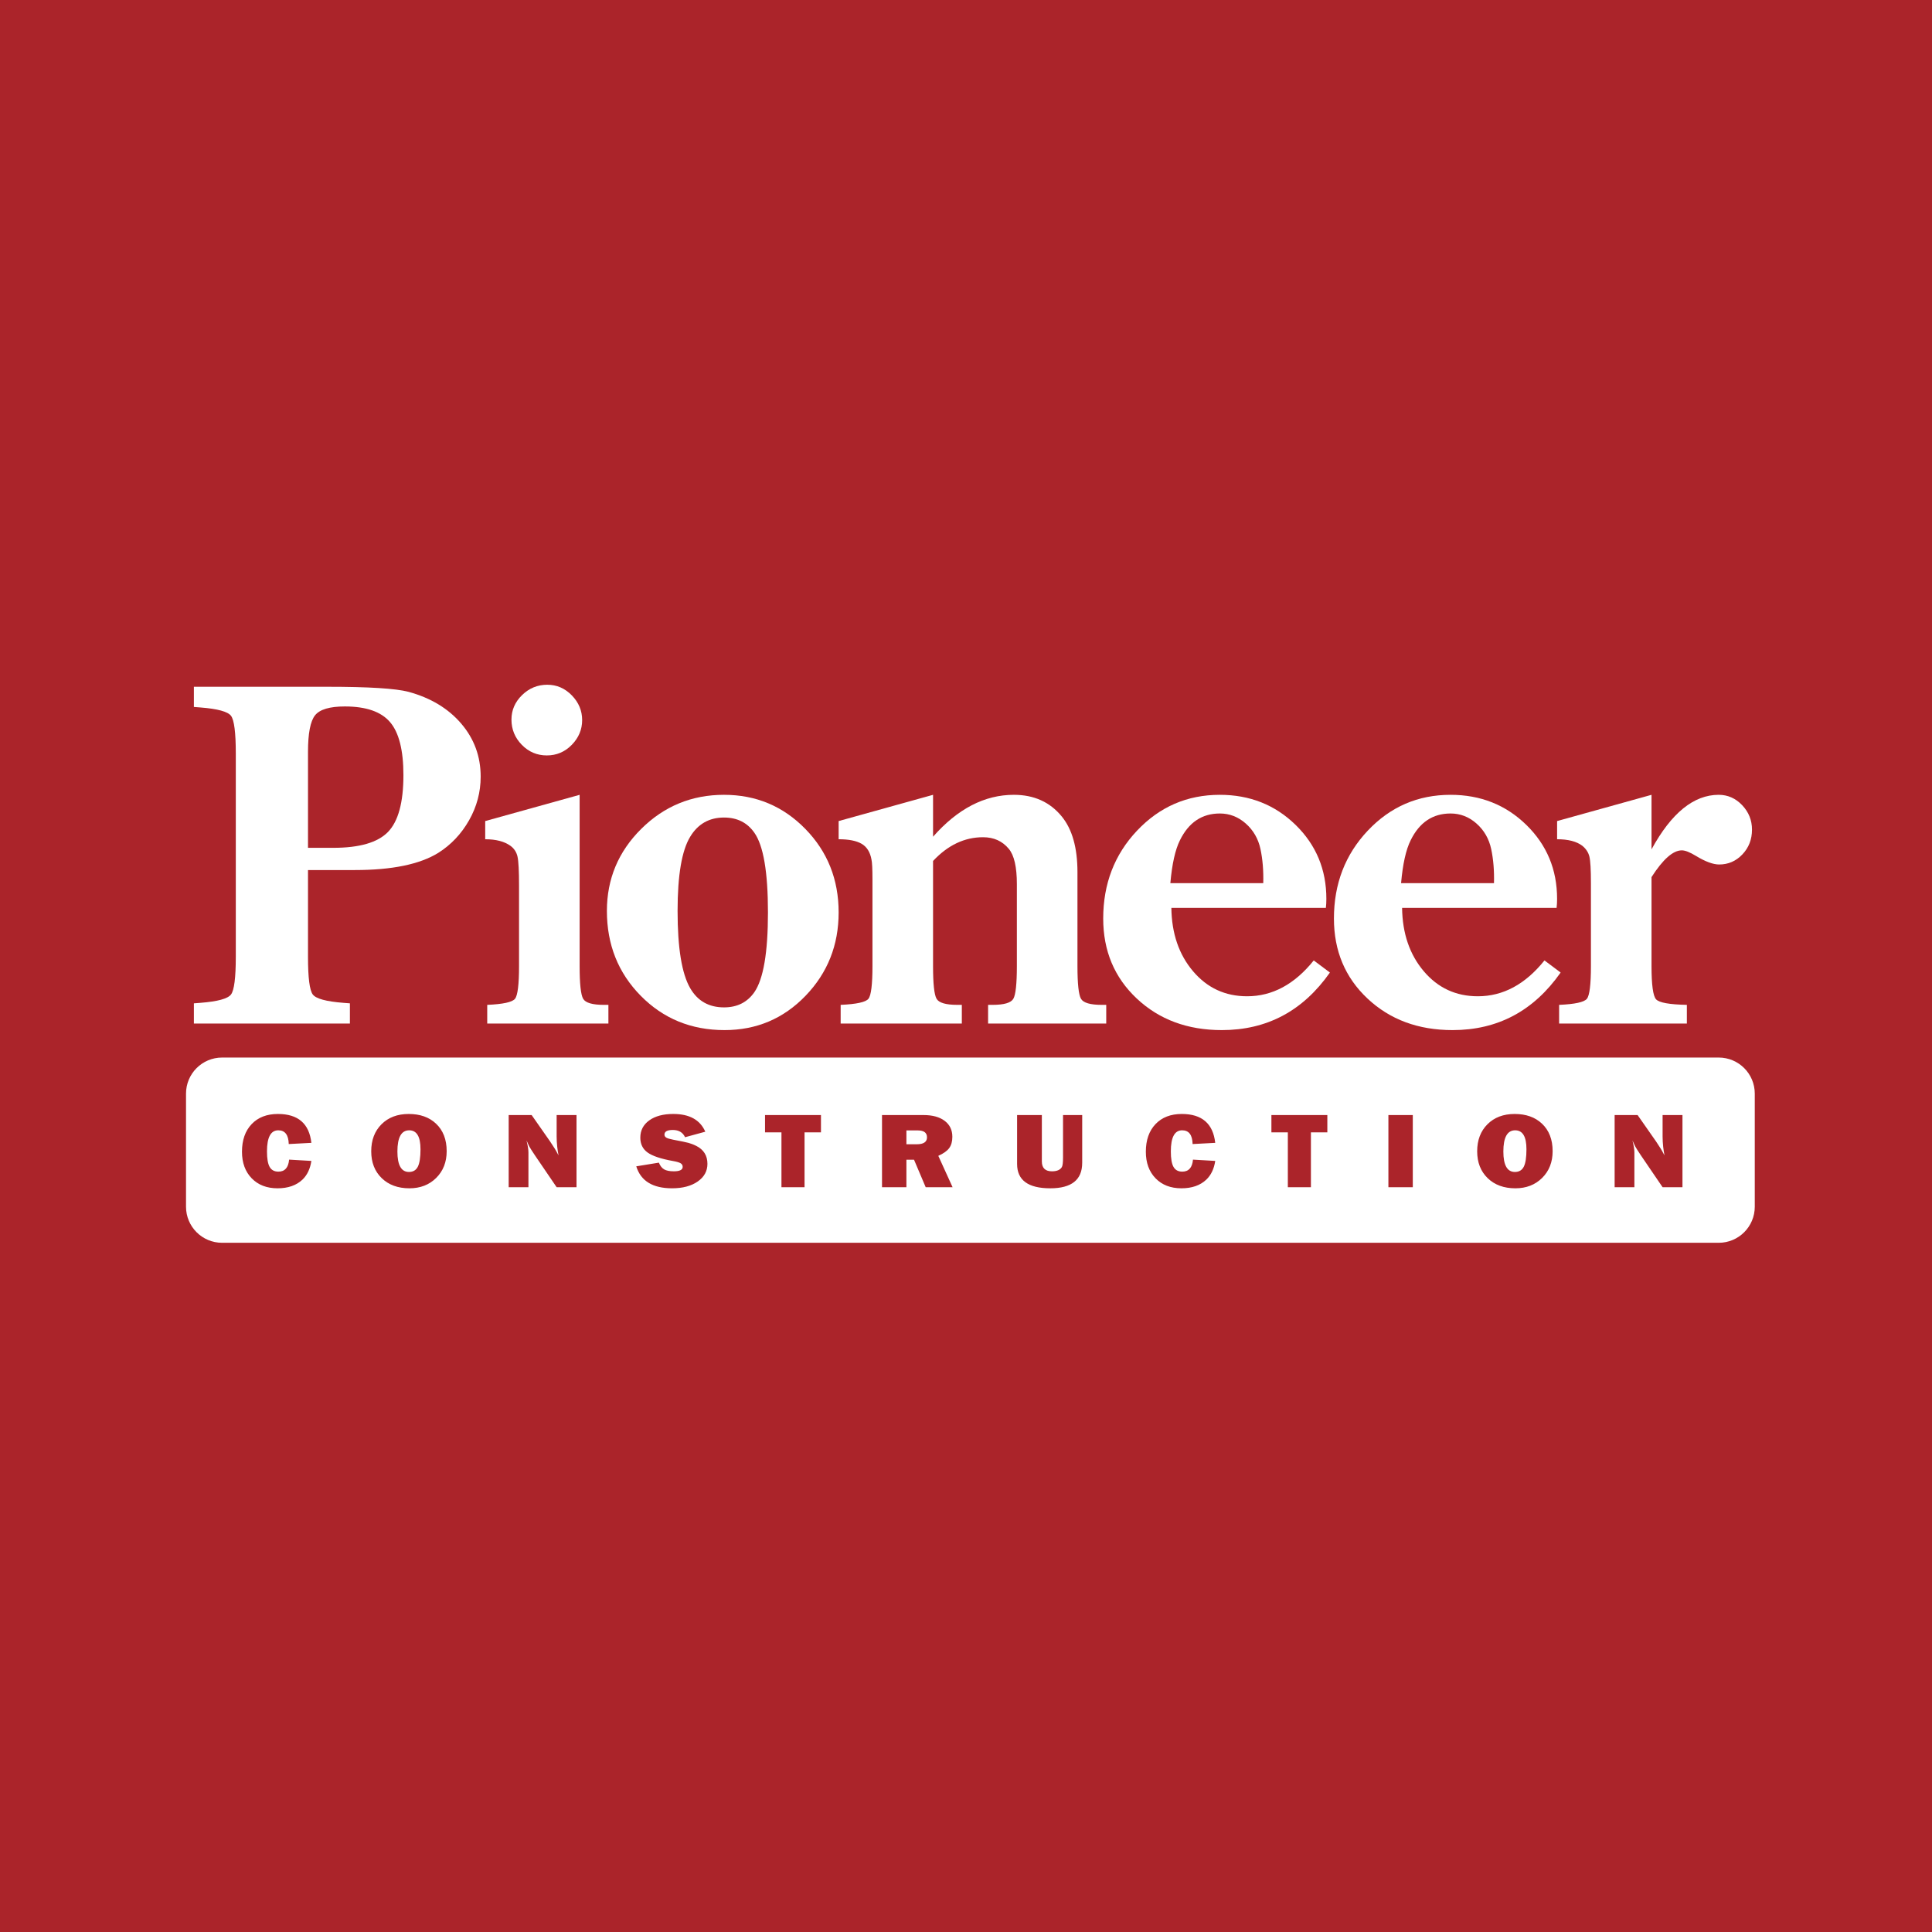 <?xml version="1.0" encoding="UTF-8"?>
<svg id="Layer_1" xmlns="http://www.w3.org/2000/svg" version="1.1" viewBox="0 0 375 375">
  <!-- Generator: Adobe Illustrator 29.8.1, SVG Export Plug-In . SVG Version: 2.1.1 Build 2)  -->
  <defs>
    <style>
      .st0 {
        fill: #ab242a;
      }

      .st1 {
        fill: #fff;
      }
    </style>
  </defs>
  <rect class="st0" width="375" height="375"/>
  <g>
    <path class="st1" d="M294.088,219.392c-1.523,0-2.287,1.372-2.287,4.116,0,2.645.748,3.969,2.242,3.969.801,0,1.373-.34,1.721-1.019.346-.679.52-1.81.52-3.392,0-2.449-.732-3.675-2.195-3.675Z"/>
    <path class="st1" d="M178.105,219.412h-2.172v2.688h2.01c1.324,0,1.987-.448,1.987-1.344s-.608-1.345-1.825-1.345Z"/>
    <path class="st1" d="M79.424,219.392c-1.524,0-2.287,1.372-2.287,4.116,0,2.645.747,3.969,2.241,3.969.801,0,1.374-.34,1.721-1.019.347-.679.52-1.81.52-3.392,0-2.449-.732-3.675-2.194-3.675Z"/>
    <path class="st1" d="M333.6,205.269H43.106c-3.866,0-7,3.134-7,7v21.955c0,3.866,3.134,7,7,7h290.494c3.866,0,7-3.134,7-7v-21.955c0-3.866-3.134-7-7-7ZM52.34,226.5c.347.609.912.914,1.697.914,1.248,0,1.94-.777,2.079-2.332l4.32.252c-.231,1.541-.809,2.752-1.732,3.634-1.187,1.12-2.796,1.68-4.828,1.68-2.095,0-3.77-.647-5.024-1.942-1.255-1.295-1.883-3.014-1.883-5.155,0-2.254.624-4.039,1.871-5.356,1.247-1.315,2.949-1.974,5.106-1.974,3.911,0,6.075,1.869,6.491,5.606l-4.39.232c-.046-1.777-.724-2.667-2.032-2.667-1.463,0-2.194,1.365-2.194,4.095,0,1.4.173,2.404.519,3.014ZM84.667,228.632c-1.354,1.344-3.087,2.016-5.197,2.016-2.232,0-4.027-.658-5.382-1.974-1.355-1.316-2.033-3.053-2.033-5.208,0-2.17.666-3.92,1.998-5.25,1.332-1.33,3.092-1.995,5.278-1.995,2.202,0,3.966.623,5.29,1.869,1.386,1.302,2.079,3.087,2.079,5.354,0,2.114-.678,3.843-2.033,5.188ZM111.902,230.438h-3.857l-4.205-6.174c-.585-.868-.962-1.463-1.132-1.785-.169-.378-.339-.749-.508-1.113.246.994.369,1.758.369,2.289v6.783h-3.834v-14.007h4.458l3.581,5.124c.123.182.423.643.9,1.386.154.238.4.679.739,1.323-.108-.546-.192-1.1-.254-1.659-.077-.7-.115-1.372-.115-2.017v-4.157h3.857v14.007ZM135.418,229.335c-1.263.875-2.919,1.312-4.967,1.312-3.758,0-6.075-1.421-6.953-4.263l4.39-.715c.246.617.585,1.051,1.016,1.303.432.252,1.062.378,1.895.378,1.14,0,1.709-.287,1.709-.861,0-.308-.135-.542-.404-.703-.269-.161-.758-.305-1.467-.431-2.341-.42-3.984-.969-4.932-1.648-.947-.679-1.421-1.642-1.421-2.888,0-1.399.578-2.517,1.732-3.35,1.155-.833,2.711-1.249,4.667-1.249,3.142,0,5.213,1.148,6.214,3.443l-3.928,1.071c-.431-.938-1.224-1.407-2.379-1.407-1.078,0-1.617.302-1.617.903,0,.252.119.448.358.588.238.141.689.273,1.352.4,1.493.279,2.482.486,2.968.619.485.133.981.326,1.49.578,1.447.728,2.172,1.89,2.172,3.485,0,1.414-.632,2.559-1.894,3.434ZM159.349,219.791h-3.188v10.647h-4.481v-10.647h-3.188v-3.36h10.857v3.36ZM179.676,230.438l-2.264-5.334h-1.479v5.334h-4.735v-14.007h8.062c1.74,0,3.107.374,4.1,1.123.993.749,1.49,1.782,1.49,3.098,0,.91-.204,1.642-.612,2.194-.408.554-1.112,1.054-2.113,1.502l2.771,6.09h-5.221ZM210.053,225.713c0,3.289-2.064,4.935-6.191,4.935-4.297,0-6.445-1.575-6.445-4.725v-9.492h4.805v8.987c0,1.289.654,1.933,1.964,1.933.954,0,1.595-.273,1.917-.819.154-.252.231-.889.231-1.91v-8.19h3.72v9.282ZM227.781,226.5c.346.609.912.914,1.697.914,1.248,0,1.941-.777,2.08-2.332l4.318.252c-.231,1.541-.809,2.752-1.733,3.634-1.185,1.12-2.795,1.68-4.827,1.68-2.095,0-3.769-.647-5.024-1.942-1.256-1.295-1.883-3.014-1.883-5.155,0-2.254.623-4.039,1.871-5.356,1.248-1.315,2.949-1.974,5.105-1.974,3.912,0,6.075,1.869,6.49,5.606l-4.389.232c-.046-1.777-.723-2.667-2.032-2.667-1.464,0-2.194,1.365-2.194,4.095,0,1.4.173,2.404.52,3.014ZM257.637,219.791h-3.188v10.647h-4.48v-10.647h-3.189v-3.36h10.856v3.36ZM274.223,230.438h-4.735v-14.007h4.735v14.007ZM299.332,228.632c-1.355,1.344-3.088,2.016-5.197,2.016-2.232,0-4.027-.658-5.383-1.974-1.356-1.316-2.033-3.053-2.033-5.208,0-2.17.666-3.92,1.998-5.25,1.332-1.33,3.092-1.995,5.279-1.995,2.201,0,3.965.623,5.289,1.869,1.387,1.302,2.08,3.087,2.08,5.354,0,2.114-.678,3.843-2.033,5.188ZM326.566,230.438h-3.857l-4.205-6.174c-.584-.868-.961-1.463-1.131-1.785-.17-.378-.34-.749-.508-1.113.246.994.369,1.758.369,2.289v6.783h-3.834v-14.007h4.457l3.582,5.124c.123.182.422.643.9,1.386.154.238.4.679.738,1.323-.107-.546-.191-1.1-.254-1.659-.076-.7-.115-1.372-.115-2.017v-4.157h3.857v14.007Z"/>
  </g>
  <g>
    <path class="st1" d="M59.782,168.874v16.856c0,4.052.31,6.484.931,7.301.62.818,2.597,1.357,5.929,1.617l1.274.098v3.92h-30.282v-3.92l1.274-.098c3.332-.26,5.308-.799,5.929-1.617.62-.817.931-3.249.931-7.301v-39.494c0-4.05-.311-6.483-.931-7.301-.622-.816-2.597-1.355-5.929-1.617l-1.274-.098v-3.92h25.872c8.036,0,13.294.328,15.778.98,4.312,1.176,7.726,3.234,10.241,6.174,2.514,2.94,3.773,6.37,3.773,10.29,0,3.006-.752,5.831-2.254,8.477-1.504,2.646-3.496,4.753-5.978,6.321-3.594,2.222-8.984,3.332-16.17,3.332h-9.114ZM59.782,164.562h4.9c5.096,0,8.639-1.029,10.633-3.087,1.992-2.058,2.989-5.733,2.989-11.025,0-4.834-.867-8.264-2.597-10.29-1.732-2.024-4.655-3.038-8.771-3.038-2.94,0-4.868.573-5.782,1.715-.916,1.144-1.372,3.513-1.372,7.105v18.62Z"/>
    <path class="st1" d="M112.505,154.273v33.222c0,3.463.228,5.585.686,6.371.456.783,1.796,1.176,4.018,1.176h.882v3.625h-23.52v-3.625c3.07-.131,4.866-.522,5.39-1.176.522-.652.784-2.777.784-6.371v-15.582c0-2.874-.098-4.753-.294-5.635-.196-.882-.654-1.583-1.372-2.107-1.176-.848-2.81-1.274-4.9-1.274v-3.528l18.326-5.096ZM106.233,132.909c1.829,0,3.414.686,4.753,2.058,1.338,1.372,2.009,2.974,2.009,4.802s-.671,3.43-2.009,4.802c-1.34,1.372-2.957,2.058-4.851,2.058s-3.513-.686-4.851-2.058c-1.34-1.372-2.009-3.004-2.009-4.9,0-1.828.686-3.413,2.058-4.753,1.372-1.338,3.004-2.009,4.9-2.009Z"/>
    <path class="st1" d="M140.534,154.273c6.206,0,11.466,2.205,15.778,6.615,4.311,4.41,6.467,9.817,6.467,16.219,0,6.338-2.141,11.728-6.418,16.17-4.28,4.444-9.523,6.664-15.729,6.664-6.468,0-11.892-2.22-16.268-6.664-4.377-4.442-6.566-9.93-6.566-16.464,0-6.206,2.22-11.515,6.664-15.925,4.442-4.41,9.8-6.615,16.072-6.615ZM140.534,158.683c-2.876,0-5.064,1.242-6.566,3.724-1.634,2.68-2.45,7.482-2.45,14.406,0,7.188.816,12.185,2.45,14.994,1.436,2.483,3.626,3.724,6.566,3.724,2.548,0,4.508-.979,5.88-2.941,1.764-2.547,2.646-7.707,2.646-15.483,0-7.84-.882-13-2.646-15.484-1.372-1.96-3.332-2.94-5.88-2.94Z"/>
    <path class="st1" d="M181.104,167.11v20.384c0,3.463.228,5.585.686,6.371.456.783,1.796,1.176,4.019,1.176h.882v3.625h-23.52v-3.625c3.07-.131,4.866-.522,5.391-1.176.522-.652.783-2.777.783-6.371v-16.758c0-2.09-.065-3.396-.195-3.92-.262-1.436-.899-2.45-1.911-3.038-1.014-.588-2.499-.882-4.459-.882v-3.528l18.326-5.096v8.134c4.768-5.422,9.996-8.134,15.68-8.134,3.92,0,7.022,1.406,9.31,4.214,2.024,2.484,3.038,6.076,3.038,10.78v18.228c0,3.463.229,5.585.687,6.371.456.783,1.796,1.176,4.017,1.176h.882v3.625h-22.932v-3.625h.882c2.221,0,3.56-.393,4.018-1.176.456-.785.686-2.907.686-6.371v-15.876c0-3.332-.523-5.618-1.567-6.86-1.242-1.502-2.908-2.254-4.998-2.254-3.595,0-6.828,1.536-9.702,4.606Z"/>
    <path class="st1" d="M257.35,176.225h-29.988c.064,4.966,1.47,9.065,4.214,12.299,2.744,3.234,6.238,4.852,10.486,4.852,4.9,0,9.212-2.318,12.936-6.958l3.137,2.352c-5.227,7.448-12.218,11.172-20.973,11.172-6.664,0-12.169-2.041-16.513-6.125-4.346-4.082-6.517-9.261-6.517-15.533,0-6.729,2.187-12.413,6.565-17.052,4.377-4.638,9.734-6.958,16.072-6.958,5.815,0,10.714,1.945,14.7,5.831,3.984,3.888,5.978,8.673,5.978,14.357,0,.654-.033,1.242-.098,1.764ZM227.165,171.422h18.032c.064-2.416-.114-4.621-.539-6.615-.426-1.992-1.372-3.642-2.842-4.949-1.47-1.306-3.152-1.96-5.047-1.96-3.464,0-6.044,1.732-7.742,5.194-.916,1.83-1.536,4.606-1.862,8.33Z"/>
    <path class="st1" d="M302.134,176.225h-29.988c.065,4.966,1.47,9.065,4.214,12.299,2.744,3.234,6.238,4.852,10.486,4.852,4.9,0,9.212-2.318,12.936-6.958l3.137,2.352c-5.228,7.448-12.218,11.172-20.973,11.172-6.664,0-12.169-2.041-16.513-6.125-4.346-4.082-6.517-9.261-6.517-15.533,0-6.729,2.187-12.413,6.565-17.052,4.377-4.638,9.734-6.958,16.072-6.958,5.814,0,10.714,1.945,14.7,5.831,3.984,3.888,5.977,8.673,5.977,14.357,0,.654-.033,1.242-.098,1.764ZM271.949,171.422h18.032c.064-2.416-.114-4.621-.539-6.615-.426-1.992-1.372-3.642-2.842-4.949-1.47-1.306-3.152-1.96-5.047-1.96-3.464,0-6.044,1.732-7.742,5.194-.916,1.83-1.536,4.606-1.862,8.33Z"/>
    <path class="st1" d="M320.559,170.247v17.248c0,3.66.294,5.816.882,6.468.588.653,2.58,1.014,5.978,1.078v3.625h-24.794v-3.625c3.07-.131,4.866-.522,5.391-1.176.521-.652.783-2.777.783-6.371v-16.072c0-2.612-.098-4.327-.294-5.145-.195-.816-.653-1.519-1.371-2.107-1.112-.848-2.744-1.274-4.9-1.274v-3.528l18.326-5.096v10.584c3.853-7.056,8.198-10.584,13.034-10.584,1.764,0,3.282.671,4.557,2.009,1.273,1.34,1.911,2.924,1.911,4.753,0,1.895-.622,3.496-1.862,4.802-1.242,1.308-2.744,1.96-4.508,1.96-1.176,0-2.68-.554-4.508-1.666-1.177-.718-2.092-1.078-2.744-1.078-1.7,0-3.66,1.731-5.88,5.194Z"/>
  </g>
</svg>